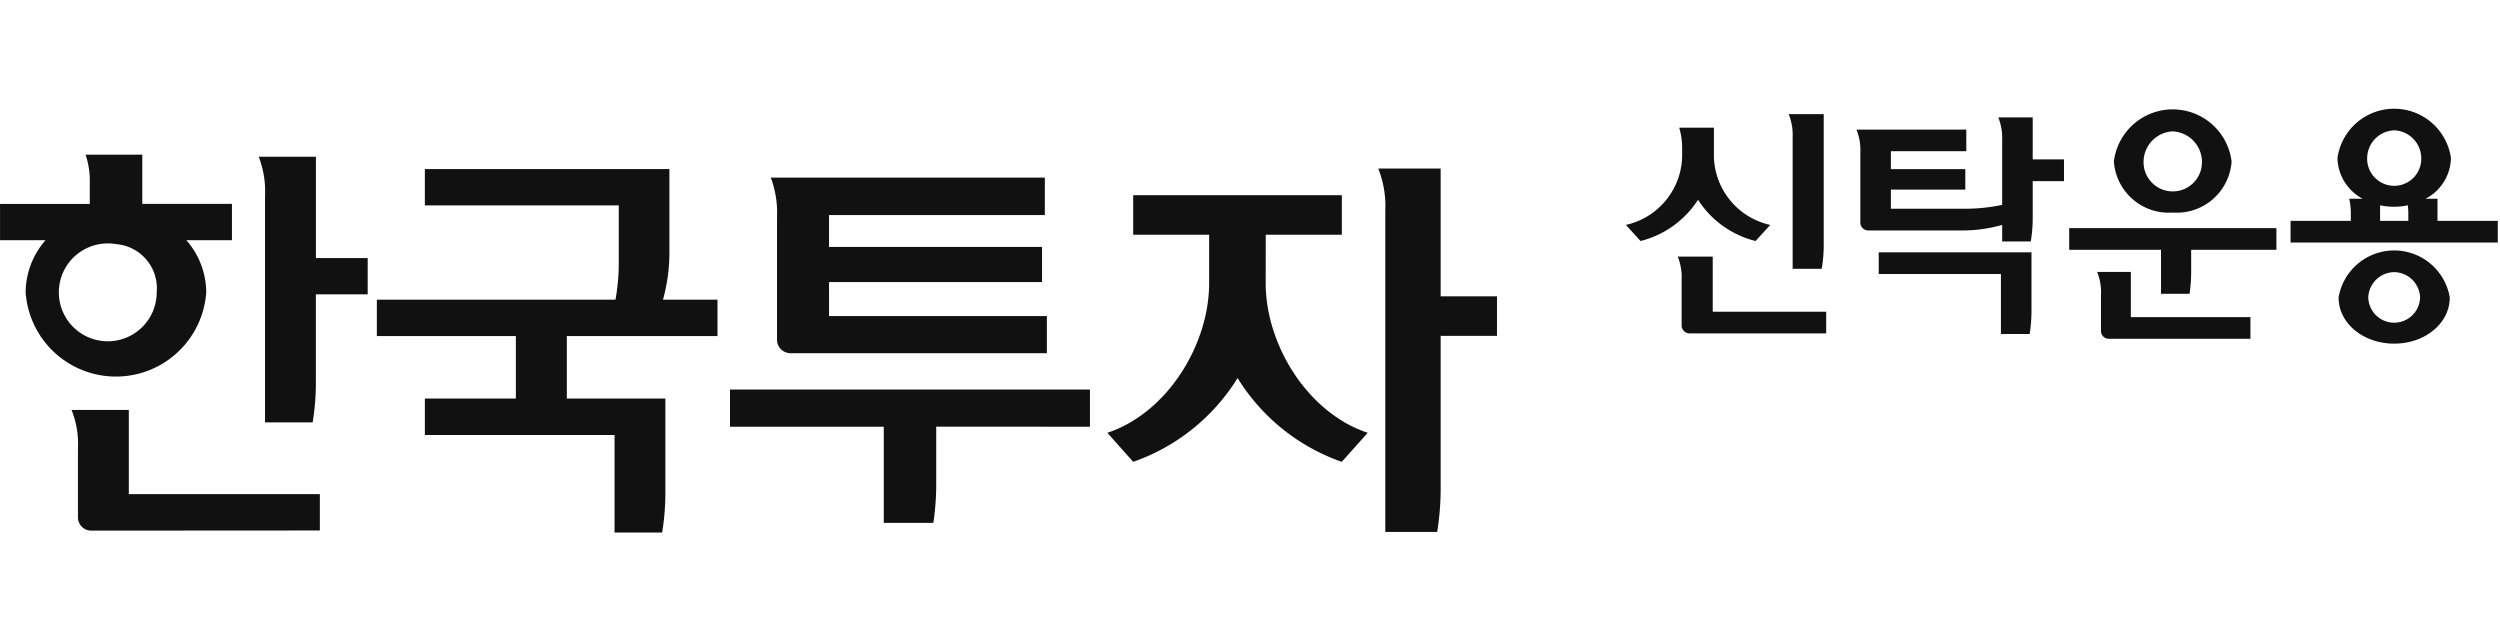 <svg xmlns="http://www.w3.org/2000/svg" viewBox="0 0 156 40">
    <path style="fill:none" d="M0 0h156v40H0z"></path>
    <path data-name="패스 1352" d="M239.615 231.862V229.6h5.6v-1.44a5.005 5.005 0 0 0-.262-1.633h3.539v3.07h5.594v2.265h-2.845a4.98 4.98 0 0 1 1.241 3.253 5.648 5.648 0 0 1-11.269 0 4.993 4.993 0 0 1 1.241-3.253zm5.662 18.124a.831.831 0 0 1-.8-.8v-4.332a5.657 5.657 0 0 0-.4-2.4h3.574v5.256h11.921v2.267zm1.57-17.878a3.053 3.053 0 1 0 2.544 3.007 2.763 2.763 0 0 0-2.544-3.007zm12.476 3.134v5.315a15.326 15.326 0 0 1-.2 2.675h-2.972v-14.157a5.945 5.945 0 0 0-.395-2.421h3.57v6.324h3.231v2.263z" transform="translate(-239.613 -216.875)" style="fill:#111"></path>
    <path data-name="패스 1353" d="M292.466 233.852v-3.617h-12.1v-2.265h15.26v5.35a11.075 11.075 0 0 1-.4 2.8h3.4v2.269h-9.4v3.9h6.147v5.687a15.448 15.448 0 0 1-.2 2.671h-2.97v-6.084h-11.836v-2.274h5.678v-3.9h-8.675v-2.269h14.89a12.815 12.815 0 0 0 .206-2.268z" transform="translate(-253.855 -217.419)" style="fill:#111"></path>
    <path data-name="패스 1354" d="M325.623 244.361v3.506a15.965 15.965 0 0 1-.18 2.5h-3.093v-6h-9.595v-2.319h22.461v2.319zm-6.687-6.9h13.592v2.317h-16.016a.842.842 0 0 1-.822-.805v-7.681a6.3 6.3 0 0 0-.389-2.47h17.1v2.336h-13.466v1.991h13.291v2.19h-13.291z" transform="translate(-267.203 -217.739)" style="fill:#111"></path>
    <path data-name="패스 1355" d="M360.448 235.068c0 3.867 2.643 8.107 6.367 9.336l-1.62 1.813a12.474 12.474 0 0 1-6.5-5.228 12.508 12.508 0 0 1-6.515 5.228l-1.611-1.813c3.714-1.229 6.35-5.469 6.35-9.336v-3.021h-4.739v-2.469h13.02v2.469h-4.748zm10.918 3.288v9.31a17.239 17.239 0 0 1-.217 2.926h-3.237v-20.053a6.374 6.374 0 0 0-.44-2.626h3.894v7.977h3.515v2.466z" transform="translate(-281.469 -217.398)" style="fill:#111"></path>
    <path data-name="패스 1356" d="M410.607 230.381a5.989 5.989 0 0 1-3.587-2.573 5.993 5.993 0 0 1-3.588 2.573l-.914-1.005a4.482 4.482 0 0 0 3.509-4.208v-.46a4.564 4.564 0 0 0-.18-1.4h2.165v1.862a4.482 4.482 0 0 0 3.514 4.208l-.918 1.005m-4.123 5.764a.5.5 0 0 1-.488-.47v-2.892a3.4 3.4 0 0 0-.244-1.431h2.184v3.442h7.08v1.351h-8.532m8.256-4.03h-1.817v-8.206a3.441 3.441 0 0 0-.247-1.446h2.186v8.055a8.9 8.9 0 0 1-.124 1.595z" transform="translate(-301.063 -215.342)" style="fill:#111"></path>
    <path data-name="패스 1357" d="M427.77 228.491h4.63a10.975 10.975 0 0 0 2.314-.242v-4.015a3.5 3.5 0 0 0-.241-1.442h2.147v2.622h1.952v1.354h-1.952v2.164a8.808 8.808 0 0 1-.121 1.6h-1.784V229.5a9.1 9.1 0 0 1-2.479.348h-5.892a.5.5 0 0 1-.48-.471v-4.394a3.412 3.412 0 0 0-.241-1.428h6.853v1.345h-4.706v1.118h4.645v1.28h-4.645v1.19m8.659 7.82h-1.792v-3.743h-7.625v-1.354h9.532v3.5a9.63 9.63 0 0 1-.115 1.599z" transform="translate(-309.779 -215.466)" style="fill:#111"></path>
    <path data-name="패스 1358" d="M454.545 230.769v1.3a9.636 9.636 0 0 1-.1 1.445h-1.782v-2.748h-5.729v-1.351h12.93v1.351h-5.318m-5.157 5.552a.489.489 0 0 1-.472-.466v-2.281a3.417 3.417 0 0 0-.237-1.423h2.1v2.821h7.462v1.35h-8.857m4.013-7.876a3.434 3.434 0 0 1-3.676-3.185 3.7 3.7 0 0 1 7.346 0 3.432 3.432 0 0 1-3.67 3.185m0-5.067a1.912 1.912 0 0 0-1.823 1.882 1.822 1.822 0 1 0 3.643 0 1.912 1.912 0 0 0-1.818-1.88z" transform="translate(-317.816 -215.179)" style="fill:#111"></path>
    <path data-name="패스 1359" d="M478.283 227.546v1.38h3.762v1.35h-12.931v-1.35h3.761v-.485a3.981 3.981 0 0 0-.1-.9h.836a2.948 2.948 0 0 1-1.57-2.535 3.575 3.575 0 0 1 7.081 0 2.916 2.916 0 0 1-1.584 2.535h.748m-2.705 9.044c-1.9 0-3.469-1.245-3.469-2.885a3.518 3.518 0 0 1 6.937 0c0 1.64-1.57 2.885-3.468 2.885m0-13.31a1.754 1.754 0 0 0-1.687 1.731 1.689 1.689 0 1 0 3.377 0 1.754 1.754 0 0 0-1.69-1.731m0 8.849a1.641 1.641 0 0 0-1.617 1.577 1.617 1.617 0 0 0 3.233 0 1.639 1.639 0 0 0-1.617-1.577m-.879-3.2h1.761v-.485c0-.153-.013-.318-.028-.487a3.955 3.955 0 0 1-.854.092 4.027 4.027 0 0 1-.879-.092z" transform="translate(-326.184 -215.142)" style="fill:#111"></path>
</svg>
